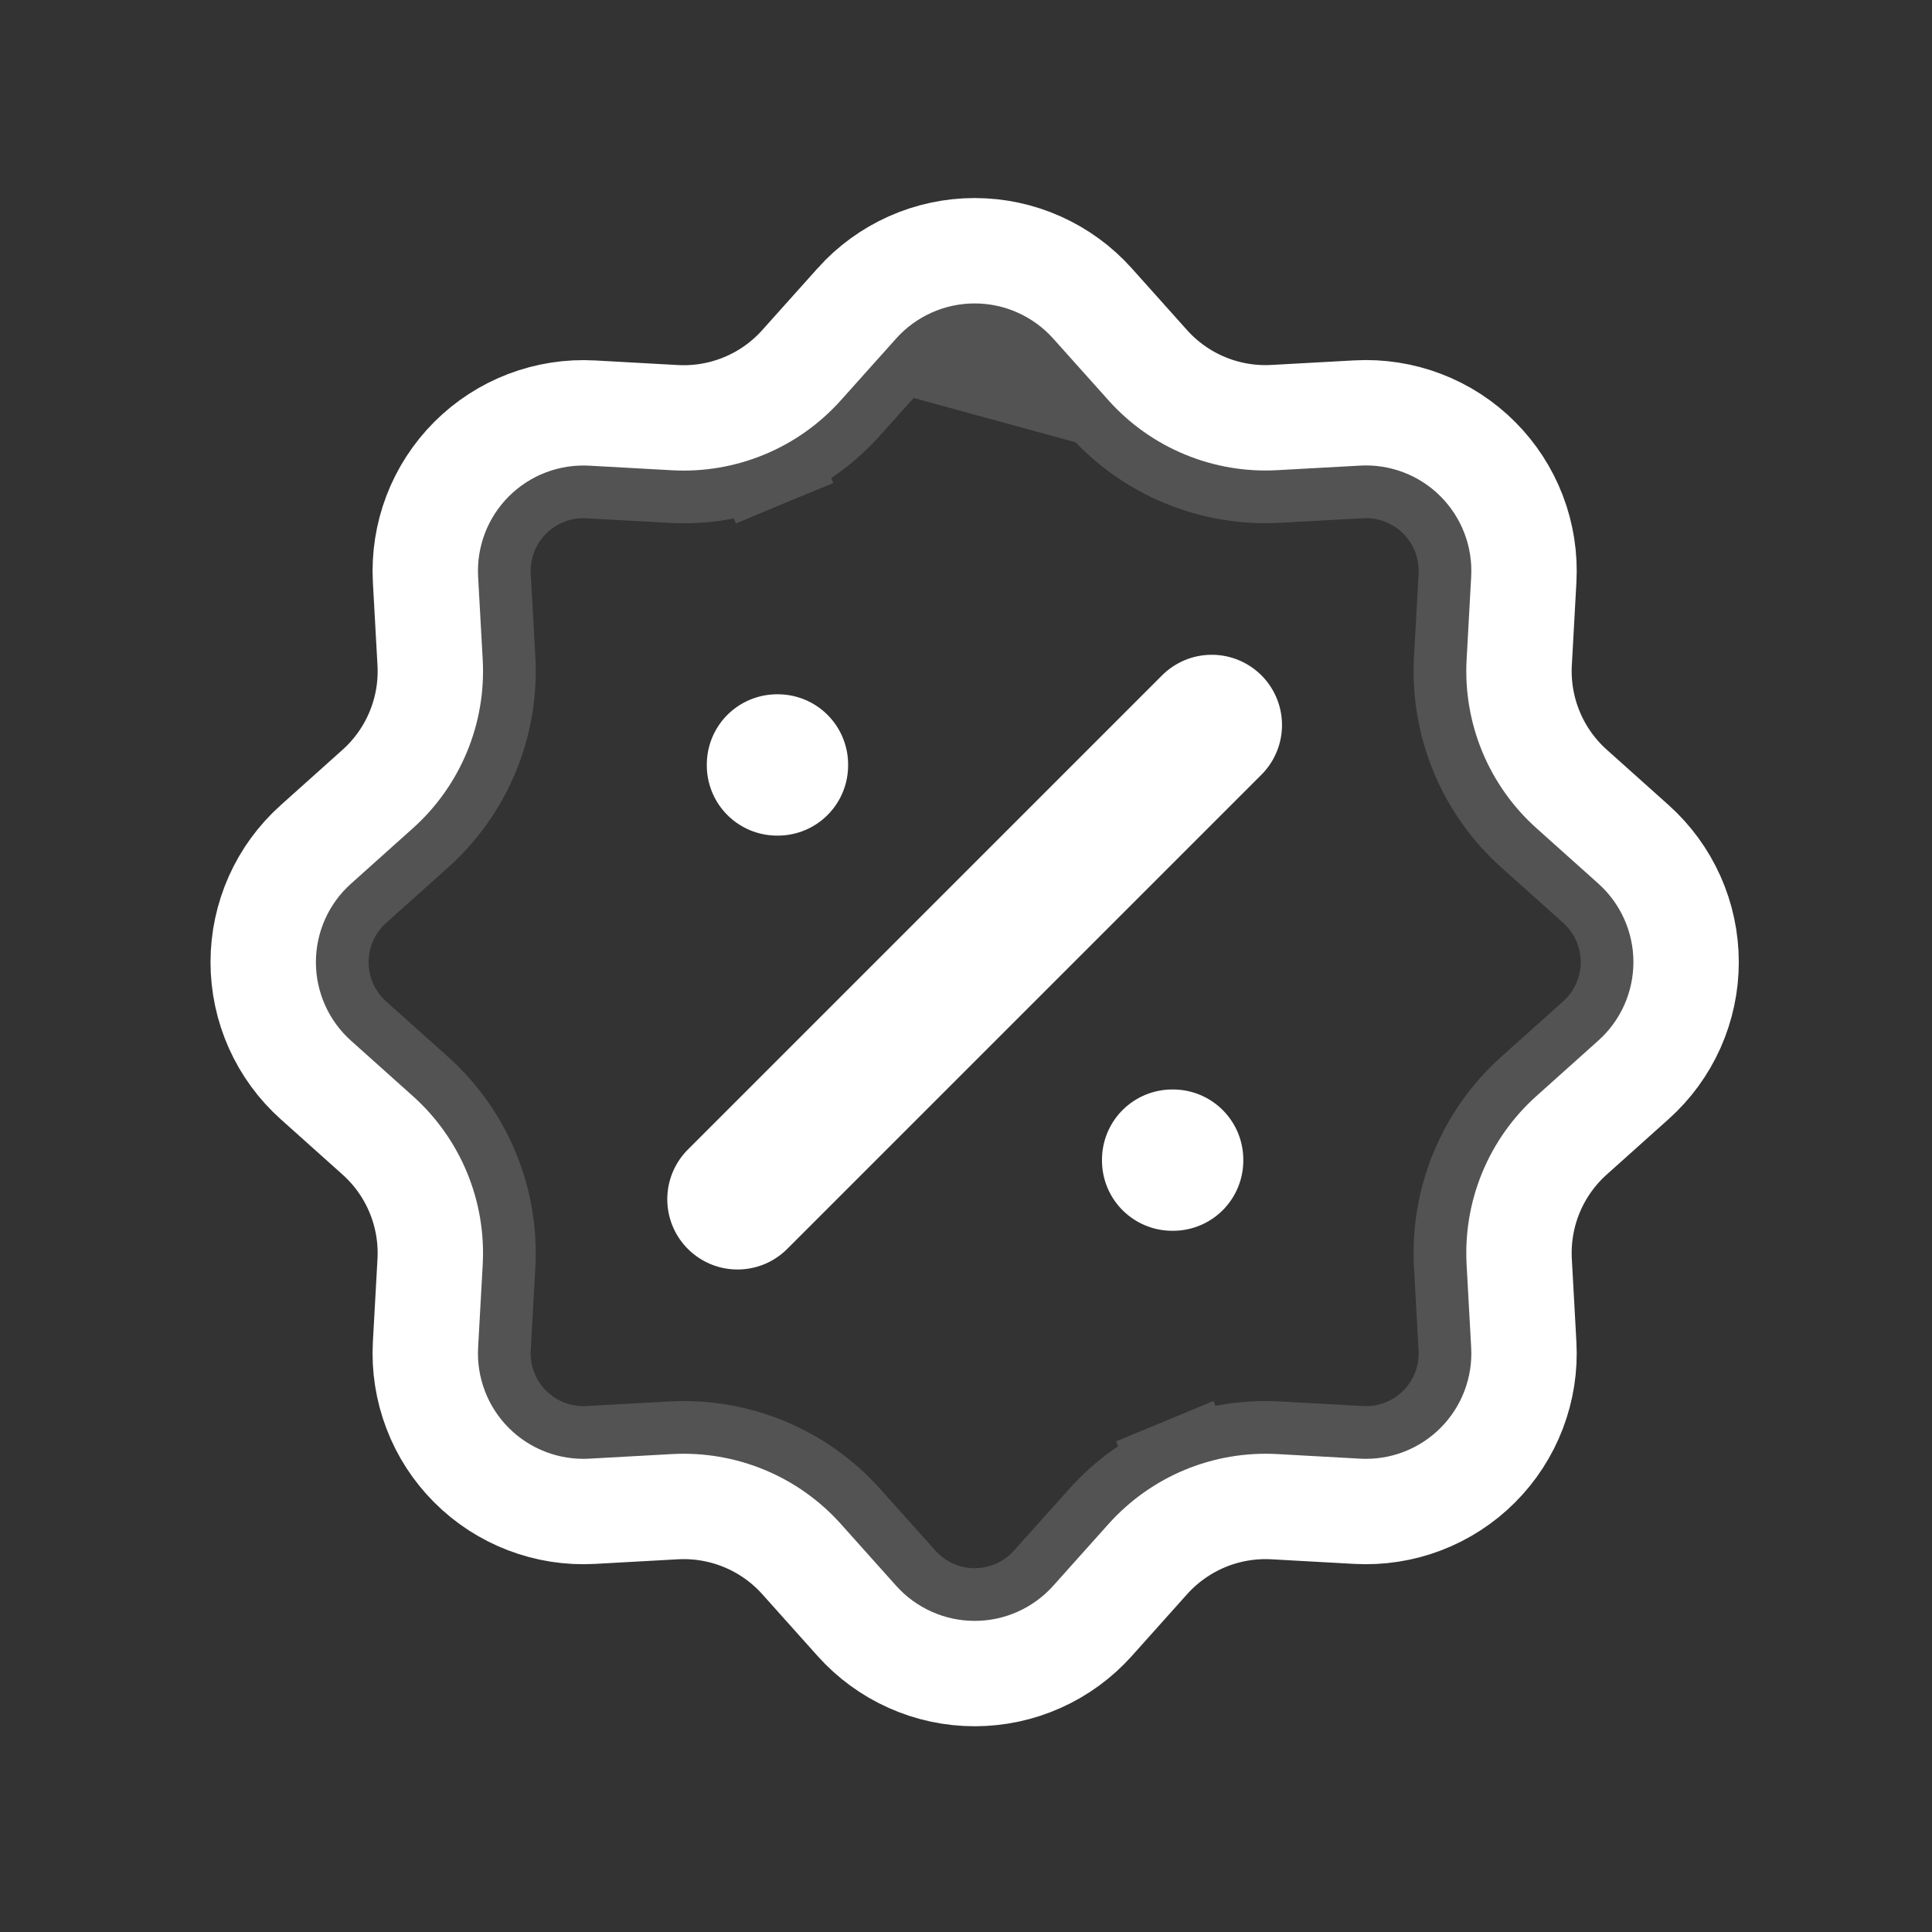 <svg width="55" height="55" viewBox="0 0 55 55" fill="none" xmlns="http://www.w3.org/2000/svg">
<rect x="0" y="0" width="55" height="55" fill="#333333" stroke="none"/>
<g id="iconamoon:discount-duotone">
<g id="Group">
<path id="Vector" opacity="0.16" d="M25.511 9.637L25.484 9.668L25.482 9.67L23.934 11.399L23.934 11.399C23.334 12.069 22.591 12.595 21.761 12.94L21.186 11.554L21.761 12.94C20.93 13.284 20.032 13.437 19.134 13.387L19.134 13.387L16.774 13.257L16.773 13.257C16.352 13.234 15.931 13.299 15.537 13.45C15.143 13.6 14.785 13.832 14.486 14.13L13.426 13.069L14.486 14.13C14.188 14.428 13.956 14.786 13.805 15.18C13.654 15.573 13.588 15.995 13.611 16.416C13.611 16.416 13.611 16.416 13.611 16.416L13.742 18.777C13.742 18.777 13.742 18.777 13.742 18.777C13.791 19.676 13.639 20.574 13.294 21.405C12.95 22.237 12.423 22.98 11.753 23.58L9.993 25.155L9.993 25.155C9.678 25.437 9.427 25.781 9.254 26.167C9.082 26.552 8.993 26.969 8.993 27.391C8.993 27.813 9.082 28.23 9.254 28.616L7.893 29.224L9.254 28.616C9.427 29.001 9.678 29.346 9.993 29.627L9.993 29.627L11.753 31.202L11.753 31.202C12.423 31.802 12.949 32.545 13.294 33.376C13.638 34.207 13.791 35.104 13.742 36.002L13.742 36.003L13.611 38.363L13.611 38.363C13.588 38.785 13.653 39.206 13.804 39.6L12.403 40.135L13.804 39.6C13.954 39.994 14.186 40.352 14.485 40.651C14.783 40.949 15.141 41.181 15.535 41.332C15.929 41.483 16.35 41.548 16.772 41.525L19.134 41.395C20.032 41.345 20.93 41.498 21.762 41.842C22.593 42.186 23.336 42.713 23.936 43.384L25.512 45.143L25.512 45.144C25.793 45.458 26.138 45.71 26.523 45.882C26.908 46.054 27.326 46.143 27.747 46.143C28.169 46.143 28.587 46.054 28.972 45.882C29.357 45.71 29.702 45.458 29.983 45.144L29.983 45.143L31.558 43.384L31.558 43.384C32.158 42.714 32.901 42.187 33.732 41.843L34.306 43.228L33.732 41.843C34.563 41.498 35.461 41.345 36.358 41.395L36.359 41.395L38.719 41.525L38.72 41.525C39.141 41.549 39.562 41.483 39.956 41.333C40.351 41.182 40.709 40.95 41.007 40.652C41.305 40.353 41.538 39.996 41.688 39.602C41.839 39.208 41.905 38.786 41.882 38.365L41.751 36.003C41.701 35.104 41.854 34.206 42.199 33.375C42.543 32.543 43.07 31.8 43.74 31.2L45.5 29.625L45.5 29.625C45.815 29.343 46.066 28.999 46.238 28.613C46.411 28.228 46.5 27.811 46.5 27.389C46.5 26.967 46.411 26.55 46.238 26.164C46.066 25.779 45.815 25.434 45.5 25.153L45.5 25.153L43.74 23.578L43.74 23.578C43.07 22.978 42.543 22.235 42.199 21.404C41.855 20.573 41.702 19.676 41.751 18.778L41.751 18.777L41.882 16.417L41.882 16.417C41.905 15.995 41.839 15.574 41.689 15.18C41.538 14.786 41.306 14.428 41.008 14.129C40.71 13.831 40.352 13.599 39.958 13.448C39.564 13.297 39.143 13.232 38.721 13.255L25.511 9.637ZM25.511 9.637C25.793 9.323 26.137 9.071 26.522 8.899C26.907 8.727 27.325 8.638 27.746 8.638C28.168 8.638 28.585 8.727 28.97 8.899L29.579 7.538L28.97 8.899C29.355 9.071 29.7 9.323 29.981 9.637C29.981 9.637 29.981 9.637 29.981 9.637L31.556 11.396C32.156 12.067 32.9 12.594 33.731 12.938C34.562 13.282 35.461 13.435 36.359 13.385C36.359 13.385 36.359 13.385 36.359 13.385L38.721 13.255L25.511 9.637Z" stroke="white" stroke-width="3"/>
<path id="Vector_2" d="M24.394 8.636C24.816 8.165 25.333 7.788 25.91 7.53C26.488 7.271 27.114 7.138 27.746 7.138C28.379 7.138 29.005 7.271 29.582 7.53C30.16 7.788 30.677 8.165 31.099 8.636L32.674 10.396C33.124 10.899 33.681 11.294 34.305 11.552C34.929 11.81 35.602 11.925 36.276 11.887L38.639 11.757C39.27 11.722 39.903 11.821 40.494 12.047C41.085 12.273 41.622 12.621 42.069 13.069C42.516 13.517 42.864 14.053 43.09 14.645C43.316 15.236 43.414 15.868 43.379 16.5L43.249 18.86C43.212 19.534 43.327 20.207 43.585 20.83C43.843 21.453 44.238 22.01 44.741 22.46L46.5 24.035C46.972 24.457 47.349 24.974 47.608 25.552C47.866 26.13 48 26.756 48 27.389C48 28.022 47.866 28.648 47.608 29.226C47.349 29.804 46.972 30.32 46.5 30.742L44.741 32.318C44.238 32.768 43.843 33.325 43.584 33.949C43.326 34.572 43.212 35.246 43.249 35.92L43.379 38.282C43.414 38.914 43.315 39.546 43.089 40.137C42.863 40.728 42.515 41.265 42.067 41.713C41.62 42.16 41.083 42.508 40.492 42.734C39.901 42.96 39.268 43.058 38.636 43.023L36.276 42.892C35.603 42.855 34.929 42.97 34.306 43.228C33.683 43.487 33.126 43.882 32.676 44.384L31.101 46.144C30.679 46.615 30.162 46.993 29.584 47.251C29.006 47.51 28.381 47.643 27.747 47.643C27.114 47.643 26.489 47.51 25.911 47.251C25.333 46.993 24.816 46.615 24.394 46.144L22.819 44.384C22.369 43.881 21.811 43.486 21.188 43.228C20.564 42.97 19.89 42.855 19.217 42.892L16.854 43.023C16.222 43.058 15.59 42.959 14.999 42.733C14.408 42.507 13.871 42.159 13.424 41.711C12.976 41.264 12.628 40.727 12.403 40.135C12.177 39.544 12.078 38.912 12.113 38.28L12.244 35.92C12.281 35.246 12.166 34.573 11.908 33.95C11.65 33.327 11.255 32.77 10.752 32.32L8.993 30.745C8.521 30.323 8.143 29.806 7.885 29.228C7.627 28.65 7.493 28.024 7.493 27.391C7.493 26.758 7.627 26.132 7.885 25.554C8.143 24.977 8.521 24.46 8.993 24.038L10.752 22.462C11.255 22.012 11.65 21.455 11.908 20.831C12.167 20.208 12.281 19.534 12.244 18.86L12.113 16.498C12.079 15.866 12.178 15.234 12.404 14.643C12.63 14.053 12.979 13.516 13.426 13.069C13.874 12.622 14.411 12.274 15.002 12.048C15.593 11.823 16.225 11.724 16.856 11.759L19.217 11.89C19.89 11.927 20.563 11.812 21.186 11.554C21.81 11.296 22.367 10.901 22.817 10.398L24.392 8.639L24.394 8.636Z" stroke="white" stroke-width="3"/>
<path id="Vector_3" d="M22.121 21.765H22.144V21.788H22.121V21.765ZM33.371 33.015H33.394V33.038H33.371V33.015Z" stroke="white" stroke-width="4" stroke-linejoin="round"/>
<path id="Vector_4" d="M34.496 20.64L20.996 34.14" stroke="white" stroke-width="4" stroke-linecap="round" stroke-linejoin="round"/>
</g>
</g>
</svg>
